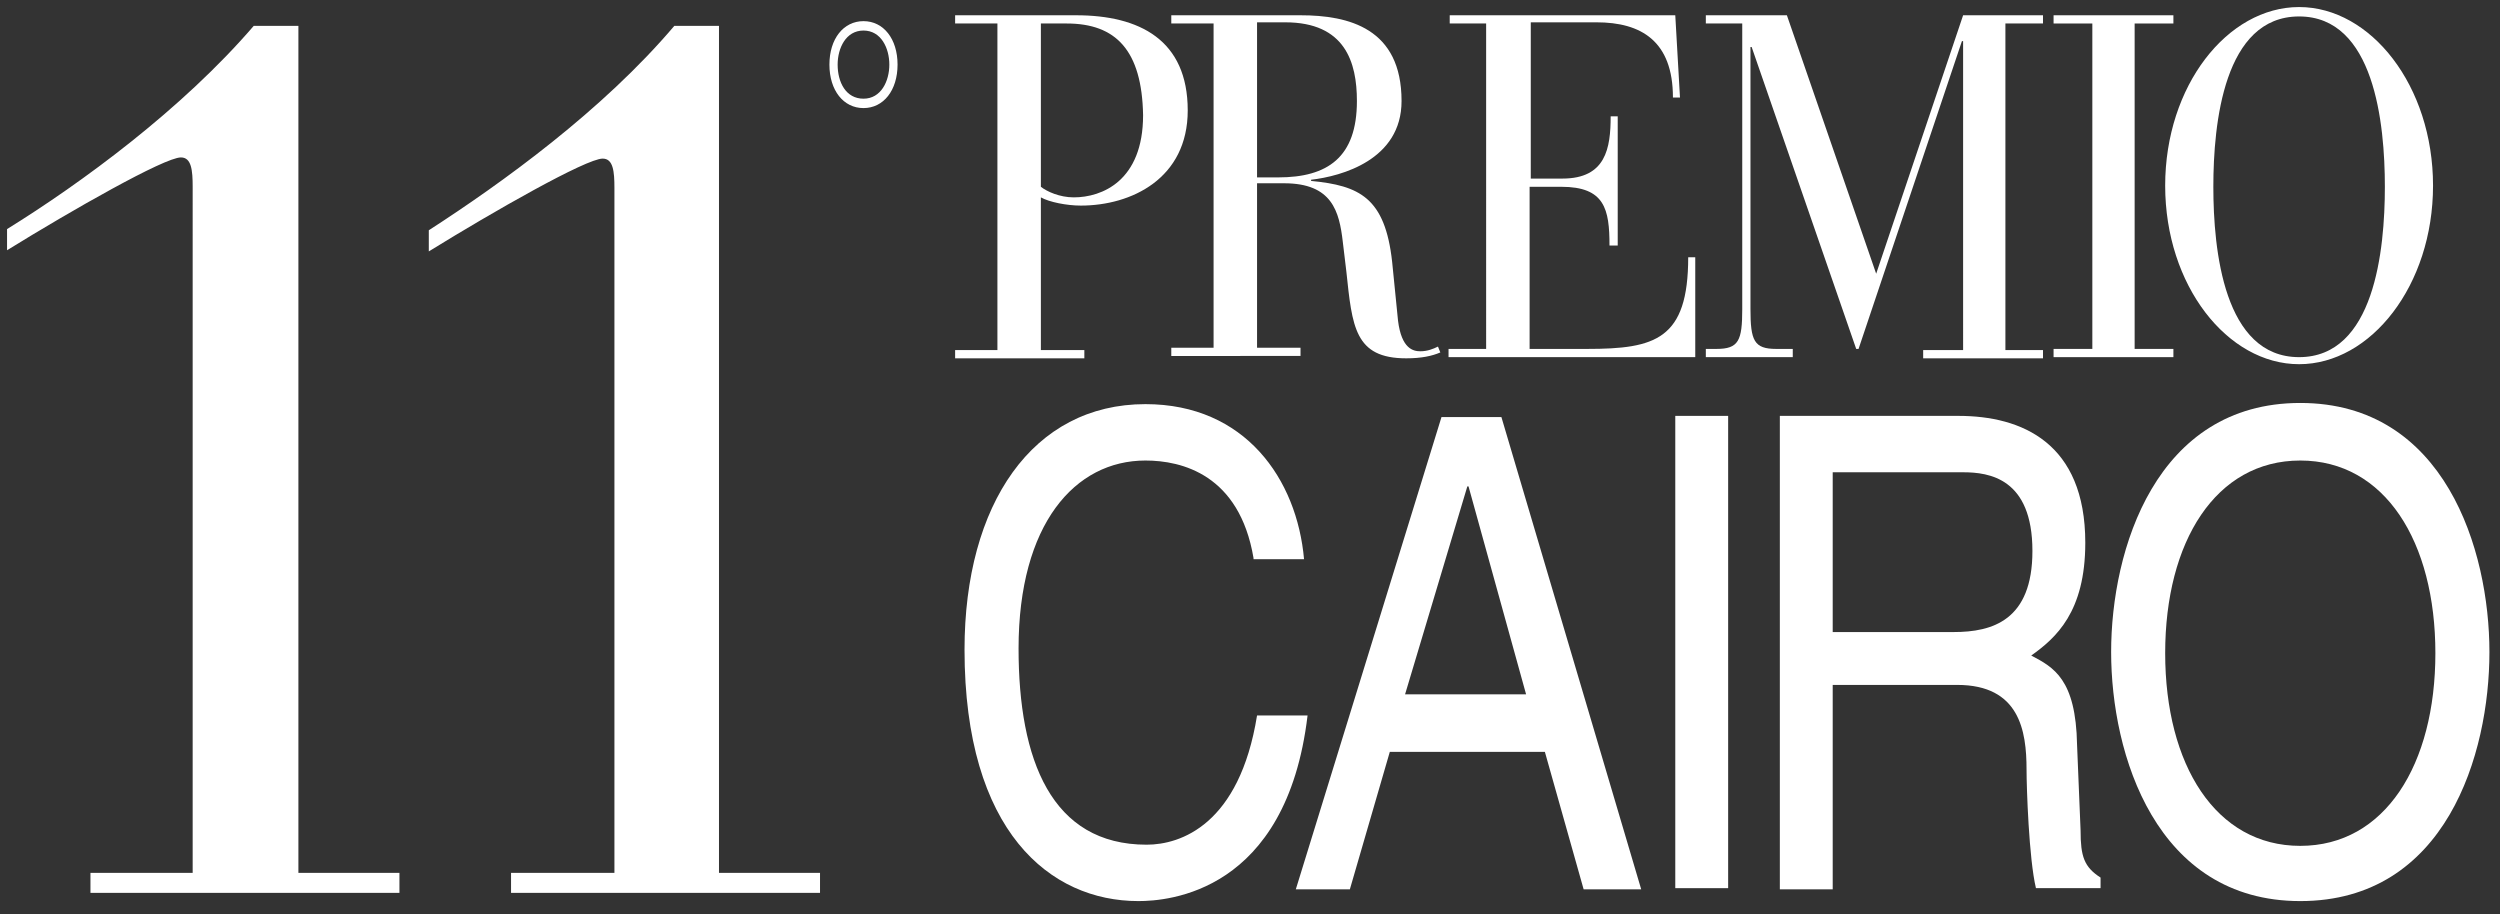 <?xml version="1.0" encoding="utf-8"?>
<!-- Generator: Adobe Illustrator 22.1.0, SVG Export Plug-In . SVG Version: 6.00 Build 0)  -->
<svg version="1.1" id="Livello_1" xmlns="http://www.w3.org/2000/svg" xmlns:xlink="http://www.w3.org/1999/xlink" x="0px" y="0px"
	 viewBox="0 0 212.8 77.8" style="enable-background:new 0 0 212.8 77.8;" xml:space="preserve">
<rect x="0" y="0" width="212.8" height="77.8" fill="#333333" stroke="none"/>
<style type="text/css">
	.st0{fill:#FFFFFF;}
</style>
<path class="st0" d="M88.6,15.9c0.5,0.4,1.6,0.9,2.8,0.9c2.4,0,5.9-1.4,5.9-7C97.2,4.3,95,2,90.8,2h-2.2V15.9z M84.9,2h-3.6V1.3
	h10.3c5.4,0,9.5,2.1,9.5,8.1c0,5.8-4.8,8.1-9.1,8.1c-1.2,0-2.7-0.3-3.4-0.7v13h3.7v0.7H81.3v-0.7h3.6V2z"/>
<path class="st0" d="M107,15.1h1.8c4.2,0,6.7-1.7,6.7-6.5c0-3.3-1-6.7-6.1-6.7H107V15.1z M103.3,2h-3.6V1.3h11
	c4.1,0,8.6,1.1,8.6,7.3c0,5-5.1,6.4-7.7,6.7v0.1c4.1,0.4,6.3,1.4,6.9,6.9l0.5,5c0.3,2.4,1.3,2.6,1.9,2.6c0.6,0,1.1-0.2,1.5-0.4
	l0.2,0.5c-0.7,0.3-1.6,0.5-2.9,0.5c-4.4,0-4.6-2.7-5.1-7.4l-0.3-2.5c-0.3-2.6-0.9-5-5-5H107v14h3.7v0.7H99.7v-0.7h3.6V2z"/>
<path class="st0" d="M126.6,2h-3.2V1.3h19.2l0.4,7h-0.6c0-4.8-2.7-6.4-6.5-6.4h-5.6v13.3h2.7c3.7,0,4.1-2.6,4.1-5.3h0.6v11H137
	c0-3.1-0.4-5-4.1-5h-2.7v13.8h4.9c5.8,0,8.6-0.8,8.6-7.8h0.6v8.5h-21v-0.7h3.2V2z"/>
<path class="st0" d="M148.4,2h-3.2V1.3h6.9l7.6,22l7.4-22h6.8V2h-3.2v27.8h3.2v0.7h-10.2v-0.7h3.4V3.5h-0.1l-8.8,26.2H158L149.1,4
	H149v22.3c0,2.7,0.3,3.4,2.2,3.4h1.4v0.7h-7.4v-0.7h0.9c1.9,0,2.2-0.7,2.2-3.4V2z"/>
<polygon class="st0" points="178.1,2 174.8,2 174.8,1.3 185,1.3 185,2 181.7,2 181.7,29.7 185,29.7 185,30.4 174.8,30.4 174.8,29.7 
	178.1,29.7 "/>
<path class="st0" d="M195.7,30.4c6.4,0,7.3-9.1,7.3-14.5c0-5.4-0.9-14.5-7.3-14.5c-6.4,0-7.3,9.1-7.3,14.5
	C188.4,21.3,189.3,30.4,195.7,30.4 M195.7,0.6c6.1,0,11.4,6.7,11.4,15.2s-5.3,15.2-11.4,15.2c-6.1,0-11.4-6.7-11.4-15.2
	S189.6,0.6,195.7,0.6"/>
<path class="st0" d="M106.7,47.5c-1.2-7.1-6.1-8.3-9.2-8.3c-6,0-10.8,5.4-10.8,16c0,9.5,2.8,16.7,10.9,16.7c2.9,0,7.9-1.7,9.4-11
	h4.3C109.5,76,99.4,76.7,96.9,76.7c-7.5,0-14.8-5.9-14.8-21.4c0-12.4,5.8-20.9,15.4-20.9c8.5,0,12.9,6.4,13.5,13.2H106.7z"/>
<path class="st0" d="M129.9,59.1L125,41.4h-0.1l-5.3,17.7H129.9z M118.3,64l-3.4,11.7h-4.6l12.4-40.2h5.1l11.9,40.2h-4.9L131.5,64
	H118.3z"/>
<rect x="142.6" y="35.4" class="st0" width="4.5" height="40.2"/>
<path class="st0" d="M156,53.8h10.3c3.3,0,6.7-1,6.7-6.9c0-6.2-3.7-6.7-5.9-6.7H156V53.8z M156,75.7h-4.5V35.4h15.2
	c5.4,0,10.8,2.3,10.8,10.8c0,5.9-2.5,8.1-4.6,9.6c1.9,1,3.8,2,3.9,7.6l0.3,7.3c0,2.2,0.3,3.1,1.7,4v0.9h-5.5
	c-0.6-2.5-0.8-8.6-0.8-10.1c0-3.3-0.6-7.2-5.9-7.2H156V75.7z"/>
<path class="st0" d="M195.8,39.2c-7.2,0-11.5,6.9-11.5,16.4c0,9.5,4.3,16.4,11.5,16.4c7.2,0,11.5-6.9,11.5-16.4
	C207.3,46.1,203,39.2,195.8,39.2 M195.8,76.7c-12.3,0-16.1-12.5-16.1-21.2c0-8.7,3.8-21.2,16.1-21.2c12.3,0,16.1,12.5,16.1,21.2
	C211.9,64.2,208.2,76.7,195.8,76.7"/>
<path class="st0" d="M73.5,2.6c-1.5,0-2.2,1.5-2.2,2.9c0,1.5,0.7,2.9,2.2,2.9c1.5,0,2.2-1.5,2.2-2.9C75.7,4.1,75,2.6,73.5,2.6
	 M73.5,9.2c-1.7,0-2.9-1.5-2.9-3.7c0-2.2,1.2-3.7,2.9-3.7c1.7,0,2.9,1.5,2.9,3.7C76.4,7.7,75.2,9.2,73.5,9.2"/>
<path class="st0" d="M52.3,74.3h-8.8V76h26.3v-1.7h-8.6V2.2h-3.8c-6.1,7.2-14.7,13.4-20.9,17.4v1.8c5.5-3.4,13.4-7.9,14.8-7.9
	c0.9,0,1,1.1,1,2.5V74.3z M16.5,74.3H7.7V76H34v-1.7h-8.6V2.2h-3.8C15.5,9.3,6.9,15.6,0.6,19.5v1.8c5.5-3.4,13.4-7.9,14.8-7.9
	c0.9,0,1,1.1,1,2.5V74.3z"/>
</svg>
